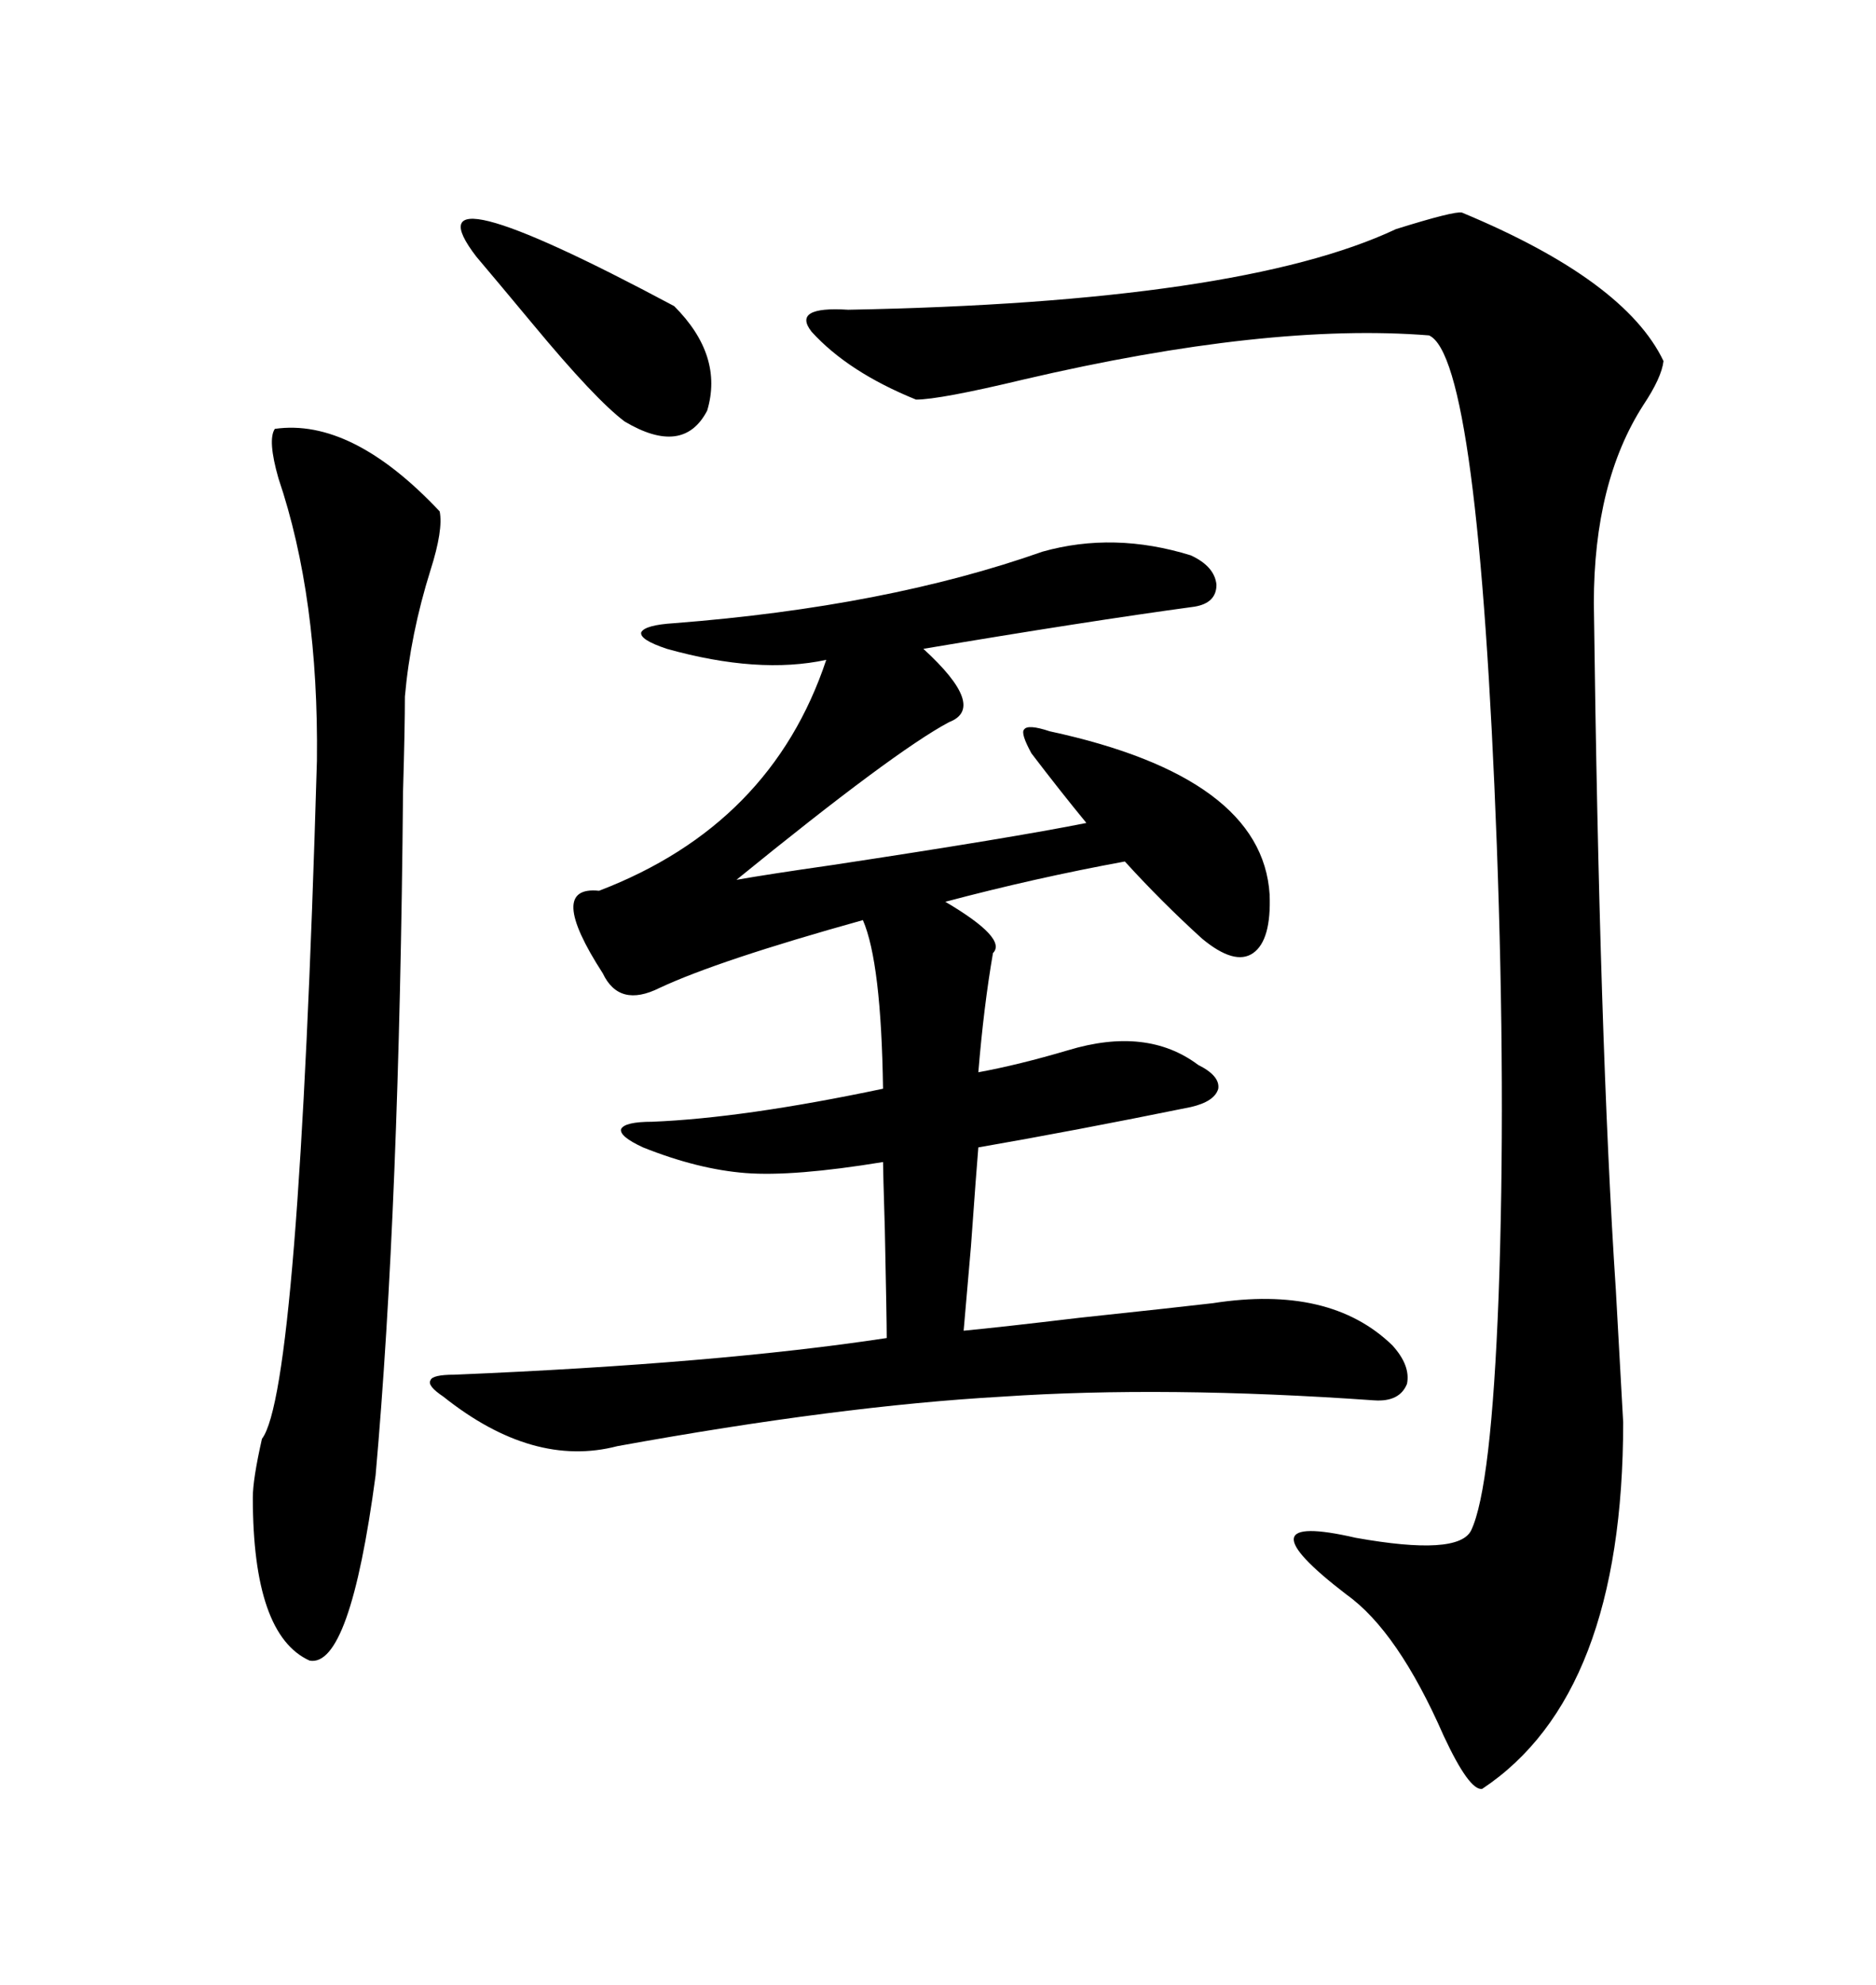 <svg xmlns="http://www.w3.org/2000/svg" xmlns:xlink="http://www.w3.org/1999/xlink" width="300" height="317.285"><path d="M166.70 88.18L166.70 88.18Q178.13 84.96 190.43 88.77L190.43 88.77Q194.24 90.53 194.53 93.46L194.53 93.46Q194.53 96.39 191.02 96.97L191.02 96.97Q173.73 99.32 147.66 103.71L147.66 103.71Q157.91 113.09 151.76 115.43L151.76 115.43Q142.97 120.12 117.77 140.63L117.77 140.63Q122.75 139.75 133.01 138.28L133.01 138.28Q162.01 133.89 173.73 131.54L173.73 131.54Q169.63 126.56 164.94 120.41L164.94 120.41Q163.18 117.19 163.77 116.60L163.77 116.60Q164.36 115.72 167.87 116.89L167.87 116.89Q201.86 124.22 203.03 142.97L203.03 142.97Q203.32 150.29 200.39 152.34L200.39 152.34Q197.46 154.39 192.19 150L192.19 150Q185.74 144.14 179.88 137.70L179.88 137.70Q165.53 140.33 151.17 144.14L151.17 144.14Q161.13 150 158.79 152.34L158.79 152.34Q157.32 160.84 156.45 171.39L156.45 171.39Q162.89 170.21 170.80 167.87L170.80 167.87Q183.40 164.06 191.60 170.21L191.60 170.21Q195.12 171.97 194.82 174.02L194.82 174.02Q194.24 176.07 190.43 176.95L190.43 176.95Q171.68 180.76 156.45 183.40L156.45 183.40Q156.15 186.91 155.27 199.22L155.27 199.22Q154.39 209.47 154.10 212.70L154.10 212.70Q160.25 212.11 172.56 210.64L172.56 210.64Q188.96 208.89 193.95 208.30L193.95 208.30Q212.70 205.37 222.66 215.04L222.66 215.04Q225.59 218.26 225 221.19L225 221.19Q223.83 224.12 219.73 223.83L219.73 223.83Q186.33 221.48 160.25 223.24L160.25 223.24Q134.18 224.71 98.73 231.15L98.73 231.15Q85.25 234.67 70.90 223.24L70.90 223.24Q68.26 221.48 68.85 220.61L68.85 220.61Q69.14 219.73 72.66 219.73L72.66 219.73Q114.84 217.97 141.80 213.87L141.80 213.87Q141.80 210.94 141.50 196.58L141.50 196.58Q141.21 186.91 141.21 185.74L141.21 185.74Q126.86 188.09 119.24 187.50L119.24 187.50Q111.62 186.91 102.83 183.40L102.83 183.40Q99.02 181.64 99.32 180.47L99.32 180.47Q99.90 179.30 104.30 179.30L104.30 179.30Q118.95 178.71 141.21 174.02L141.21 174.02Q140.92 153.81 137.99 147.07L137.99 147.07Q114.84 153.52 105.47 157.91L105.47 157.91Q99.02 161.13 96.39 155.57L96.39 155.57Q87.30 141.50 95.80 142.38L95.80 142.38Q123.34 131.84 132.13 105.47L132.13 105.47Q121.29 107.81 106.64 103.71L106.64 103.71Q102.25 102.25 102.54 101.07L102.54 101.07Q103.13 99.90 107.81 99.61L107.81 99.61Q141.80 96.97 166.70 88.18ZM233.79 33.98L233.79 33.98Q259.86 44.82 266.02 57.71L266.02 57.71Q265.72 60.35 262.79 64.75L262.79 64.75Q254.88 77.05 254.88 96.39L254.88 96.39Q255.76 166.41 258.40 206.25L258.40 206.25Q259.28 222.36 259.57 227.34L259.57 227.34Q259.57 271.00 237.01 285.94L237.01 285.94Q234.96 286.23 230.86 277.44L230.86 277.44Q223.54 260.74 215.33 254.88L215.33 254.88Q197.75 241.41 216.80 245.80L216.80 245.80Q233.20 248.73 235.25 244.63L235.25 244.63Q238.48 237.89 239.65 207.13L239.65 207.13Q240.82 174.90 239.36 135.06L239.36 135.06Q236.43 57.13 228.52 53.61L228.52 53.61Q202.73 51.56 163.77 60.64L163.77 60.64Q150.29 63.87 146.48 63.87L146.48 63.87Q135.64 59.47 129.79 53.03L129.79 53.03Q126.56 48.93 135.64 49.51L135.64 49.51Q198.34 48.34 223.24 36.62L223.24 36.62Q232.62 33.69 233.79 33.98ZM43.95 68.55L43.95 68.55Q56.25 66.80 70.31 81.74L70.31 81.74Q70.90 84.67 68.85 91.11L68.85 91.11Q65.63 101.37 64.75 111.33L64.75 111.33Q64.75 116.31 64.45 126.56L64.45 126.56Q63.87 193.07 60.06 235.84L60.06 235.84Q55.96 266.60 49.51 265.43L49.51 265.43Q40.43 261.33 40.43 239.36L40.43 239.36Q40.43 236.43 41.89 229.98L41.89 229.98Q47.75 222.36 50.68 121.58L50.68 121.58Q50.98 95.51 44.53 76.46L44.53 76.46Q42.77 70.31 43.95 68.55ZM76.17 41.02L76.17 41.02Q64.45 25.78 107.81 48.93L107.81 48.93Q115.72 56.84 113.09 65.63L113.09 65.63Q109.28 72.95 99.90 67.38L99.90 67.38Q95.21 63.87 85.25 51.86L85.25 51.86Q79.39 44.82 76.17 41.02Z"/></svg>